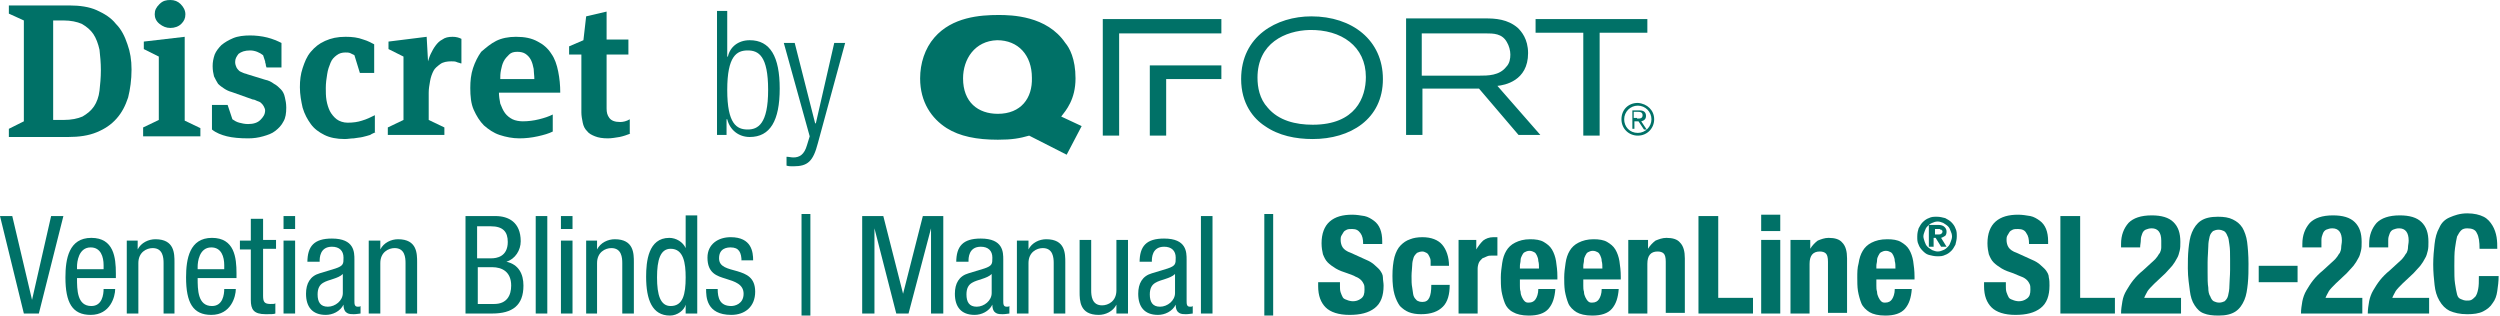 <?xml version="1.0" encoding="UTF-8"?> <!-- Generator: Adobe Illustrator 23.0.3, SVG Export Plug-In . SVG Version: 6.00 Build 0) --> <svg xmlns="http://www.w3.org/2000/svg" xmlns:xlink="http://www.w3.org/1999/xlink" id="Layer_1" x="0px" y="0px" viewBox="0 0 366.8 46.3" xml:space="preserve"> <g> <path fill="#007167" d="M0,31.7h1.8L4.7,44h0l2.8-12.3h1.8L5.7,46H3.5L0,31.7z"></path> <path fill="#007167" d="M11.3,40.8c0,1.7,0,4.1,2.1,4.1c1.6,0,1.8-1.7,1.8-2.5h1.7c0,1.1-0.7,3.8-3.6,3.8c-2.7,0-3.7-1.8-3.7-5.5 c0-2.7,0.5-5.8,3.8-5.8c3.3,0,3.6,2.9,3.6,5.2v0.7H11.3z M15.2,39.5v-0.6c0-1.2-0.4-2.6-1.9-2.6c-1.8,0-2,2.2-2,2.8v0.4H15.2z"></path> <path fill="#007167" d="M18.6,35.3h1.6v1.3h0c0.5-1,1.6-1.5,2.6-1.5c2.8,0,2.8,2.1,2.8,3.4V46H24v-7.4c0-0.8-0.1-2.2-1.6-2.2 c-0.9,0-2.1,0.6-2.1,2.2V46h-1.7V35.3z"></path> <path fill="#007167" d="M29,40.8c0,1.7,0,4.1,2.1,4.1c1.6,0,1.8-1.7,1.8-2.5h1.7c0,1.1-0.7,3.8-3.6,3.8c-2.7,0-3.7-1.8-3.7-5.5 c0-2.7,0.5-5.8,3.8-5.8c3.3,0,3.6,2.9,3.6,5.2v0.7H29z M32.9,39.5v-0.6c0-1.2-0.4-2.6-1.9-2.6c-1.8,0-2,2.2-2,2.8v0.4H32.9z"></path> <path fill="#007167" d="M36.9,32.1h1.7v3.1h1.9v1.3h-1.9v6.9c0,0.9,0.2,1.2,1.1,1.2c0.4,0,0.6,0,0.7-0.1V46 c-0.2,0.1-0.7,0.1-1.4,0.1c-1.8,0-2.2-0.7-2.2-2.1v-7.4h-1.6v-1.3h1.6V32.1z"></path> <path fill="#007167" d="M41.6,31.7h1.7v1.9h-1.7V31.7z M41.6,35.3h1.7V46h-1.7V35.3z"></path> <path fill="#007167" d="M45.1,38.5c0-2.4,1-3.5,3.6-3.5c3.3,0,3.3,2,3.3,3.1v6c0,0.5,0,0.9,0.5,0.9c0.2,0,0.3,0,0.4-0.1V46 c-0.1,0-0.6,0.1-1,0.1c-0.6,0-1.5,0-1.5-1.4h0c-0.5,1-1.6,1.5-2.6,1.5c-2,0-2.9-1.2-2.9-3.1c0-1.5,0.6-2.6,2-3l2.3-0.7 c1.2-0.4,1.2-0.7,1.2-1.6c0-1-0.6-1.6-1.7-1.6c-1.8,0-1.8,1.7-1.8,2.1v0.1H45.1z M50.3,40.2c-0.7,0.7-2.1,0.8-2.9,1.3 c-0.5,0.3-0.8,0.8-0.8,1.7c0,1.1,0.4,1.8,1.5,1.8c1.1,0,2.2-0.9,2.2-2V40.2z"></path> <path fill="#007167" d="M54.2,35.3h1.6v1.3h0c0.5-1,1.6-1.5,2.6-1.5c2.8,0,2.8,2.1,2.8,3.4V46h-1.7v-7.4c0-0.8-0.1-2.2-1.6-2.2 c-0.9,0-2.1,0.6-2.1,2.2V46h-1.7V35.3z"></path> <path fill="#007167" d="M68.3,31.7h4.4c1.9,0,3.7,0.9,3.7,3.7c0,1.3-0.8,2.6-2.1,3v0c1.8,0.4,2.5,1.8,2.5,3.5 c0,2.9-1.6,4.1-4.6,4.1h-3.9V31.7z M70.1,37.9h2c0.7,0,2.4-0.2,2.4-2.4c0-1.5-0.7-2.3-2.5-2.3h-2V37.9z M70.1,44.6h2.4 c1.9,0,2.5-1.3,2.5-2.7c0-2-1.3-2.7-2.8-2.7h-2.1V44.6z"></path> <path fill="#007167" d="M78.6,31.7h1.7V46h-1.7V31.7z"></path> <path fill="#007167" d="M82.3,31.7H84v1.9h-1.7V31.7z M82.3,35.3H84V46h-1.7V35.3z"></path> <path fill="#007167" d="M86,35.3h1.6v1.3h0c0.5-1,1.6-1.5,2.6-1.5c2.8,0,2.8,2.1,2.8,3.4V46h-1.7v-7.4c0-0.8-0.1-2.2-1.6-2.2 c-0.9,0-2.1,0.6-2.1,2.2V46H86V35.3z"></path> <path fill="#007167" d="M102.2,46h-1.6v-1.3h0c-0.2,0.8-1.2,1.6-2.3,1.6c-2.6,0-3.5-2.3-3.5-5.7c0-2.2,0.3-5.7,3.4-5.7 c1,0,2,0.6,2.4,1.5h0v-4.8h1.7V46z M98.4,44.9c1.8,0,2.2-1.7,2.2-4.2c0-2.1-0.3-4.2-2.2-4.2c-1.5,0-2,1.6-2,4.2 S96.9,44.9,98.4,44.9z"></path> <path fill="#007167" d="M108.8,38.4c0-1.4-0.4-2.1-1.6-2.1c-0.5,0-1.7,0.1-1.7,1.6c0,1.3,1.3,1.5,2.7,1.9c1.3,0.4,2.6,0.9,2.6,3 c0,2.2-1.5,3.4-3.5,3.4c-3.7,0-3.7-2.7-3.7-3.8h1.7c0,1.3,0.3,2.5,2,2.5c0.5,0,1.8-0.3,1.8-1.8c0-1.4-1.3-1.8-2.6-2.2 c-1.3-0.4-2.7-0.8-2.7-3.1c0-2,1.6-3,3.4-3c3.1,0,3.3,2.2,3.3,3.4H108.8z"></path> <path fill="#007167" d="M117.6,31.4h1.3v14.9h-1.3V31.4z"></path> <path fill="#007167" d="M126.6,31.7h3l2.9,11.4h0l2.9-11.4h3V46h-1.8V33.5h0L133.3,46h-1.8l-3.2-12.5h0V46h-1.8V31.7z"></path> <path fill="#007167" d="M140.3,38.5c0-2.4,1-3.5,3.6-3.5c3.3,0,3.3,2,3.3,3.1v6c0,0.5,0,0.9,0.5,0.9c0.2,0,0.3,0,0.4-0.1V46 c-0.1,0-0.6,0.1-1,0.1c-0.6,0-1.5,0-1.5-1.4h0c-0.5,1-1.6,1.5-2.6,1.5c-2,0-2.9-1.2-2.9-3.1c0-1.5,0.6-2.6,2-3l2.3-0.7 c1.2-0.4,1.2-0.7,1.2-1.6c0-1-0.6-1.6-1.7-1.6c-1.8,0-1.8,1.7-1.8,2.1v0.1H140.3z M145.5,40.2c-0.7,0.7-2.1,0.8-2.9,1.3 c-0.5,0.3-0.8,0.8-0.8,1.7c0,1.1,0.4,1.8,1.5,1.8c1.1,0,2.2-0.9,2.2-2V40.2z"></path> <path fill="#007167" d="M149.3,35.3h1.6v1.3h0c0.5-1,1.6-1.5,2.6-1.5c2.8,0,2.8,2.1,2.8,3.4V46h-1.7v-7.4c0-0.8-0.1-2.2-1.6-2.2 c-0.9,0-2.1,0.6-2.1,2.2V46h-1.7V35.3z"></path> <path fill="#007167" d="M165.4,46h-1.6v-1.3h0c-0.5,1-1.6,1.5-2.6,1.5c-2.8,0-2.8-2.1-2.8-3.4v-7.6h1.7v7.4c0,0.8,0.1,2.2,1.6,2.2 c0.9,0,2.1-0.6,2.1-2.2v-7.4h1.7V46z"></path> <path fill="#007167" d="M167.2,38.5c0-2.4,1-3.5,3.6-3.5c3.3,0,3.3,2,3.3,3.1v6c0,0.5,0,0.9,0.5,0.9c0.2,0,0.3,0,0.4-0.1V46 c-0.1,0-0.6,0.1-1,0.1c-0.6,0-1.5,0-1.5-1.4h0c-0.5,1-1.6,1.5-2.6,1.5c-2,0-2.9-1.2-2.9-3.1c0-1.5,0.6-2.6,2-3l2.3-0.7 c1.2-0.4,1.2-0.7,1.2-1.6c0-1-0.6-1.6-1.7-1.6c-1.8,0-1.8,1.7-1.8,2.1v0.1H167.2z M172.4,40.2c-0.7,0.7-2.1,0.8-2.9,1.3 c-0.5,0.3-0.8,0.8-0.8,1.7c0,1.1,0.4,1.8,1.5,1.8c1.1,0,2.2-0.9,2.2-2V40.2z"></path> <path fill="#007167" d="M176.2,31.7h1.7V46h-1.7V31.7z"></path> <path fill="#007167" d="M185.5,31.4h1.3v14.9h-1.3V31.4z"></path> <path fill="#007167" d="M196.6,41.6V42c0,0.3,0,0.6,0.1,0.9c0.1,0.3,0.2,0.5,0.3,0.7c0.1,0.2,0.3,0.3,0.6,0.4 c0.2,0.1,0.6,0.2,0.9,0.2c0.4,0,0.8-0.1,1.2-0.4c0.4-0.3,0.5-0.7,0.5-1.3c0-0.3,0-0.6-0.1-0.8c-0.1-0.2-0.2-0.4-0.4-0.6 c-0.2-0.2-0.5-0.4-0.8-0.5c-0.3-0.2-0.7-0.3-1.2-0.5c-0.6-0.2-1.2-0.4-1.7-0.7c-0.5-0.3-0.9-0.6-1.2-0.9c-0.3-0.3-0.5-0.7-0.7-1.2 c-0.1-0.4-0.2-1-0.2-1.6c0-1.4,0.4-2.5,1.2-3.2c0.8-0.7,1.9-1,3.3-1c0.6,0,1.2,0.1,1.8,0.2c0.5,0.1,1,0.4,1.4,0.7 c0.4,0.3,0.7,0.7,0.9,1.2c0.2,0.5,0.3,1.1,0.3,1.8v0.4H200c0-0.7-0.1-1.2-0.4-1.6s-0.6-0.6-1.2-0.6c-0.3,0-0.6,0-0.8,0.1 c-0.2,0.1-0.4,0.2-0.5,0.4s-0.2,0.3-0.3,0.5s-0.1,0.4-0.1,0.6c0,0.4,0.1,0.8,0.3,1.1c0.2,0.3,0.6,0.6,1.2,0.8l2.2,1 c0.5,0.2,1,0.5,1.3,0.8c0.3,0.3,0.6,0.5,0.8,0.8c0.2,0.3,0.4,0.6,0.4,1s0.1,0.8,0.1,1.2c0,1.5-0.4,2.6-1.3,3.3 c-0.9,0.7-2.1,1-3.7,1c-1.6,0-2.8-0.4-3.5-1.1c-0.7-0.7-1.1-1.7-1.1-3.1v-0.6H196.6z"></path> <path fill="#007167" d="M209.9,39.1c0-0.3,0-0.5,0-0.8c0-0.3-0.1-0.5-0.2-0.7c-0.1-0.2-0.2-0.4-0.4-0.5c-0.2-0.1-0.4-0.2-0.6-0.2 c-0.3,0-0.6,0.1-0.8,0.2c-0.2,0.2-0.4,0.4-0.5,0.7c-0.1,0.3-0.2,0.7-0.2,1.1s-0.1,1-0.1,1.6c0,0.7,0,1.2,0.1,1.7s0.1,0.9,0.2,1.2 c0.1,0.3,0.3,0.5,0.5,0.7c0.2,0.1,0.4,0.2,0.8,0.2c0.5,0,0.8-0.2,1-0.6c0.2-0.4,0.3-1,0.3-1.9h2.7c0,1.4-0.3,2.5-1,3.2 s-1.7,1.1-3.2,1.1c-0.7,0-1.3-0.1-1.8-0.3c-0.5-0.2-0.9-0.5-1.3-0.9c-0.3-0.4-0.6-1-0.8-1.7c-0.2-0.7-0.3-1.6-0.3-2.7 c0-1.1,0.1-2,0.3-2.8c0.2-0.7,0.5-1.3,0.9-1.7c0.4-0.4,0.8-0.7,1.4-0.9c0.5-0.2,1.1-0.3,1.8-0.3c1.3,0,2.3,0.4,2.9,1.1 c0.6,0.7,1,1.8,1,3.1H209.9z"></path> <path fill="#007167" d="M213.9,35.2h2.7v1.4h0c0.3-0.5,0.6-0.9,1-1.3c0.4-0.3,0.9-0.5,1.5-0.5c0.1,0,0.2,0,0.3,0c0.1,0,0.2,0,0.3,0 v2.7c-0.1,0-0.3,0-0.4,0s-0.3,0-0.4,0c-0.2,0-0.5,0-0.7,0.1c-0.2,0.1-0.5,0.2-0.7,0.3c-0.2,0.2-0.4,0.4-0.5,0.6 c-0.1,0.2-0.2,0.6-0.2,0.9V46h-2.8V35.2z"></path> <path fill="#007167" d="M223,41v0.9c0,0.3,0,0.6,0.1,0.9c0,0.3,0.1,0.6,0.2,0.8s0.2,0.4,0.4,0.6s0.4,0.2,0.6,0.2 c0.5,0,0.8-0.2,1-0.5c0.2-0.3,0.4-0.8,0.4-1.5h2.5c-0.1,1.3-0.4,2.2-1,2.9c-0.6,0.7-1.6,1-2.9,1c-1,0-1.8-0.2-2.3-0.5 c-0.6-0.3-1-0.8-1.2-1.3s-0.4-1.2-0.5-1.8c-0.1-0.7-0.1-1.4-0.1-2c0-0.7,0.1-1.4,0.2-2.1c0.1-0.7,0.3-1.3,0.6-1.8 c0.3-0.5,0.7-0.9,1.3-1.2s1.3-0.5,2.2-0.5c0.8,0,1.5,0.1,2,0.4c0.5,0.3,0.9,0.6,1.2,1.1c0.3,0.5,0.5,1.1,0.6,1.7 c0.1,0.7,0.2,1.4,0.2,2.3V41H223z M225.8,39.4c0-0.4,0-0.8-0.1-1.1c0-0.3-0.1-0.6-0.2-0.8s-0.2-0.4-0.4-0.5 c-0.2-0.1-0.4-0.2-0.7-0.2s-0.5,0.1-0.7,0.2c-0.2,0.1-0.3,0.3-0.4,0.5c-0.1,0.2-0.2,0.4-0.2,0.7c0,0.3-0.1,0.5-0.1,0.8v0.4H225.8z"></path> <path fill="#007167" d="M232.3,41v0.9c0,0.3,0,0.6,0.1,0.9c0,0.3,0.1,0.6,0.2,0.8c0.1,0.2,0.2,0.4,0.4,0.6s0.4,0.2,0.6,0.2 c0.5,0,0.8-0.2,1-0.5c0.2-0.3,0.4-0.8,0.4-1.5h2.5c-0.1,1.3-0.4,2.2-1,2.9c-0.6,0.7-1.6,1-2.9,1c-1,0-1.8-0.2-2.3-0.5 s-1-0.8-1.2-1.3s-0.4-1.2-0.5-1.8c-0.1-0.7-0.1-1.4-0.1-2c0-0.7,0.1-1.4,0.2-2.1c0.1-0.7,0.3-1.3,0.6-1.8s0.7-0.9,1.3-1.2 s1.3-0.5,2.2-0.5c0.8,0,1.5,0.1,2,0.4c0.5,0.3,0.9,0.6,1.2,1.1c0.3,0.5,0.5,1.1,0.6,1.7c0.1,0.7,0.2,1.4,0.2,2.3V41H232.3z M235.1,39.4c0-0.4,0-0.8-0.1-1.1c0-0.3-0.1-0.6-0.2-0.8c-0.1-0.2-0.2-0.4-0.4-0.5c-0.2-0.1-0.4-0.2-0.7-0.2s-0.5,0.1-0.7,0.2 c-0.2,0.1-0.3,0.3-0.4,0.5c-0.1,0.2-0.2,0.4-0.2,0.7c0,0.3-0.1,0.5-0.1,0.8v0.4H235.1z"></path> <path fill="#007167" d="M239.1,35.2h2.7v1.3h0c0.3-0.5,0.7-0.9,1.1-1.2c0.5-0.2,1-0.4,1.6-0.4c0.9,0,1.6,0.2,2,0.7 c0.5,0.5,0.7,1.3,0.7,2.3v8h-2.8v-7.5c0-0.6-0.1-1-0.3-1.2s-0.5-0.3-0.9-0.3c-1,0-1.5,0.6-1.5,1.8V46h-2.8V35.2z"></path> <path fill="#007167" d="M249.2,46V31.7h2.9v12h5.1V46H249.2z"></path> <path fill="#007167" d="M258.4,31.5h2.8v2.4h-2.8V31.5z M258.4,35.2h2.8V46h-2.8V35.2z"></path> <path fill="#007167" d="M262.9,35.2h2.7v1.3h0c0.3-0.5,0.7-0.9,1.1-1.2c0.5-0.2,1-0.4,1.6-0.4c0.9,0,1.6,0.2,2,0.7 c0.5,0.5,0.7,1.3,0.7,2.3v8h-2.8v-7.5c0-0.6-0.1-1-0.3-1.2s-0.5-0.3-0.9-0.3c-1,0-1.5,0.6-1.5,1.8V46h-2.8V35.2z"></path> <path fill="#007167" d="M275.3,41v0.9c0,0.3,0,0.6,0.1,0.9c0,0.3,0.1,0.6,0.2,0.8c0.1,0.2,0.2,0.4,0.4,0.6s0.4,0.2,0.6,0.2 c0.5,0,0.8-0.2,1-0.5c0.2-0.3,0.4-0.8,0.4-1.5h2.5c-0.1,1.3-0.4,2.2-1,2.9c-0.6,0.7-1.6,1-2.9,1c-1,0-1.8-0.2-2.3-0.5 s-1-0.8-1.2-1.3s-0.4-1.2-0.5-1.8s-0.1-1.4-0.1-2c0-0.7,0-1.4,0.2-2.1c0.1-0.7,0.3-1.3,0.6-1.8s0.7-0.9,1.3-1.2s1.3-0.5,2.3-0.5 c0.8,0,1.5,0.1,2,0.4c0.5,0.3,0.9,0.6,1.2,1.1c0.3,0.5,0.5,1.1,0.6,1.7c0.1,0.7,0.2,1.4,0.2,2.3V41H275.3z M278.1,39.4 c0-0.4,0-0.8-0.1-1.1c0-0.3-0.1-0.6-0.2-0.8c-0.1-0.2-0.2-0.4-0.4-0.5c-0.2-0.1-0.4-0.2-0.7-0.2c-0.3,0-0.5,0.1-0.7,0.2 c-0.2,0.1-0.3,0.3-0.4,0.5c-0.1,0.2-0.2,0.4-0.2,0.7c0,0.3-0.1,0.5-0.1,0.8v0.4H278.1z"></path> <path fill="#007167" d="M294.3,41.6V42c0,0.3,0,0.6,0.1,0.9c0.1,0.3,0.2,0.5,0.3,0.7c0.1,0.2,0.3,0.3,0.6,0.4 c0.2,0.1,0.6,0.2,0.9,0.2c0.4,0,0.8-0.1,1.2-0.4s0.5-0.7,0.5-1.3c0-0.3,0-0.6-0.1-0.8s-0.2-0.4-0.4-0.6c-0.2-0.2-0.5-0.4-0.8-0.5 s-0.7-0.3-1.2-0.5c-0.6-0.2-1.2-0.4-1.7-0.7c-0.5-0.3-0.9-0.6-1.2-0.9c-0.3-0.3-0.5-0.7-0.7-1.2c-0.1-0.4-0.2-1-0.2-1.6 c0-1.4,0.4-2.5,1.2-3.2c0.8-0.7,1.9-1,3.3-1c0.6,0,1.2,0.1,1.8,0.2c0.5,0.1,1,0.4,1.4,0.7s0.7,0.7,0.9,1.2s0.3,1.1,0.3,1.8v0.4 h-2.8c0-0.7-0.1-1.2-0.4-1.6c-0.2-0.4-0.6-0.6-1.2-0.6c-0.3,0-0.6,0-0.8,0.1s-0.4,0.2-0.5,0.4c-0.1,0.2-0.2,0.3-0.3,0.5 s-0.1,0.4-0.1,0.6c0,0.4,0.1,0.8,0.3,1.1c0.2,0.3,0.6,0.6,1.2,0.8l2.2,1c0.5,0.2,1,0.5,1.3,0.8c0.3,0.3,0.6,0.5,0.8,0.8 c0.2,0.3,0.4,0.6,0.4,1c0.1,0.4,0.1,0.8,0.1,1.2c0,1.5-0.4,2.6-1.3,3.3c-0.9,0.7-2.1,1-3.7,1c-1.6,0-2.8-0.4-3.5-1.1 c-0.7-0.7-1.1-1.7-1.1-3.1v-0.6H294.3z"></path> <path fill="#007167" d="M302.3,46V31.7h2.9v12h5.1V46H302.3z"></path> <path fill="#007167" d="M320,46h-8.8c0-0.6,0.1-1.2,0.2-1.8s0.3-1.1,0.6-1.6c0.3-0.5,0.6-1,1-1.5c0.4-0.5,0.9-1,1.4-1.4l1.2-1.1 c0.3-0.3,0.6-0.5,0.8-0.8c0.2-0.2,0.3-0.5,0.5-0.7c0.1-0.2,0.2-0.5,0.2-0.8c0-0.3,0-0.6,0-1c0-1.2-0.5-1.8-1.4-1.8 c-0.4,0-0.6,0.1-0.9,0.2c-0.2,0.1-0.4,0.3-0.5,0.6c-0.1,0.3-0.2,0.5-0.2,0.9s-0.1,0.7-0.1,1.1h-2.8v-0.5c0-1.3,0.4-2.3,1.1-3.1 c0.7-0.7,1.8-1.1,3.4-1.1c1.4,0,2.5,0.3,3.2,1c0.7,0.7,1,1.6,1,2.9c0,0.5,0,0.9-0.1,1.3c-0.1,0.4-0.2,0.8-0.4,1.1 c-0.2,0.4-0.4,0.7-0.7,1.1c-0.3,0.3-0.6,0.7-1,1.1l-1.6,1.5c-0.4,0.4-0.8,0.8-1,1.1c-0.2,0.4-0.4,0.7-0.5,1h5.4V46z"></path> <path fill="#007167" d="M321,39.4c0-1,0-1.9,0.1-2.9c0.1-0.9,0.2-1.7,0.5-2.4c0.3-0.7,0.7-1.3,1.3-1.7s1.4-0.6,2.5-0.6 c0.9,0,1.6,0.1,2.2,0.4s1,0.6,1.4,1.2c0.3,0.5,0.6,1.3,0.7,2.1s0.2,1.9,0.2,3.2c0,1,0,1.9-0.1,2.9c-0.1,0.9-0.2,1.7-0.5,2.4 c-0.3,0.7-0.7,1.3-1.3,1.7s-1.4,0.6-2.5,0.6c-0.9,0-1.6-0.1-2.1-0.3c-0.6-0.2-1-0.6-1.4-1.2s-0.6-1.3-0.7-2.1S321,40.7,321,39.4z M323.9,40c0,0.9,0,1.6,0.1,2.2c0,0.6,0.1,1,0.3,1.3c0.1,0.3,0.3,0.6,0.5,0.7c0.2,0.1,0.5,0.2,0.8,0.2c0.3,0,0.6-0.1,0.8-0.2 c0.2-0.2,0.4-0.4,0.5-0.8c0.1-0.4,0.2-0.9,0.2-1.5s0.1-1.4,0.1-2.3v-1.5c0-0.9,0-1.6-0.1-2.2s-0.1-1-0.3-1.3 c-0.1-0.3-0.3-0.6-0.5-0.7c-0.2-0.1-0.5-0.2-0.8-0.2c-0.3,0-0.6,0.1-0.8,0.2c-0.2,0.2-0.4,0.4-0.5,0.8c-0.1,0.4-0.2,0.9-0.2,1.5 c0,0.6-0.1,1.4-0.1,2.3V40z"></path> <path fill="#007167" d="M337.1,39v2.4h-5.7V39H337.1z"></path> <path fill="#007167" d="M346.4,46h-8.8c0-0.6,0.1-1.2,0.2-1.8c0.1-0.5,0.3-1.1,0.6-1.6c0.3-0.5,0.6-1,1-1.5c0.4-0.5,0.9-1,1.4-1.4 l1.2-1.1c0.3-0.3,0.6-0.5,0.8-0.8c0.2-0.2,0.3-0.5,0.5-0.7c0.1-0.2,0.2-0.5,0.2-0.8c0-0.3,0.1-0.6,0.1-1c0-1.2-0.5-1.8-1.4-1.8 c-0.4,0-0.6,0.1-0.9,0.2c-0.2,0.1-0.4,0.3-0.5,0.6c-0.1,0.3-0.2,0.5-0.2,0.9c0,0.3,0,0.7,0,1.1h-2.8v-0.5c0-1.3,0.4-2.3,1.1-3.1 c0.7-0.7,1.8-1.1,3.4-1.1c1.4,0,2.5,0.3,3.2,1c0.7,0.7,1,1.6,1,2.9c0,0.5,0,0.9-0.1,1.3c-0.1,0.4-0.2,0.8-0.4,1.1 c-0.2,0.4-0.4,0.7-0.7,1.1c-0.3,0.3-0.6,0.7-1,1.1l-1.6,1.5c-0.4,0.4-0.8,0.8-1,1.1c-0.2,0.4-0.4,0.7-0.5,1h5.4V46z"></path> <path fill="#007167" d="M356.2,46h-8.8c0-0.6,0.1-1.2,0.2-1.8c0.1-0.5,0.3-1.1,0.6-1.6c0.3-0.5,0.6-1,1-1.5c0.4-0.5,0.9-1,1.4-1.4 l1.2-1.1c0.3-0.3,0.6-0.5,0.8-0.8c0.2-0.2,0.3-0.5,0.5-0.7c0.1-0.2,0.2-0.5,0.2-0.8c0-0.3,0.1-0.6,0.1-1c0-1.2-0.5-1.8-1.4-1.8 c-0.4,0-0.6,0.1-0.9,0.2c-0.2,0.1-0.4,0.3-0.5,0.6c-0.1,0.3-0.2,0.5-0.2,0.9c0,0.3,0,0.7,0,1.1h-2.8v-0.5c0-1.3,0.4-2.3,1.1-3.1 c0.7-0.7,1.8-1.1,3.4-1.1c1.4,0,2.5,0.3,3.2,1c0.7,0.7,1,1.6,1,2.9c0,0.5,0,0.9-0.1,1.3c-0.1,0.4-0.2,0.8-0.4,1.1 c-0.2,0.4-0.4,0.7-0.7,1.1c-0.3,0.3-0.6,0.7-1,1.1l-1.6,1.5c-0.4,0.4-0.8,0.8-1,1.1c-0.2,0.4-0.4,0.7-0.5,1h5.4V46z"></path> <path fill="#007167" d="M363.8,36.5c0-1-0.1-1.8-0.4-2.3c-0.2-0.5-0.7-0.7-1.4-0.7c-0.4,0-0.7,0.1-0.9,0.3 c-0.2,0.2-0.4,0.5-0.6,0.9c-0.1,0.4-0.2,1-0.3,1.7c-0.1,0.7-0.1,1.6-0.1,2.6c0,1.1,0,2,0.1,2.6c0.1,0.7,0.2,1.2,0.3,1.6 s0.3,0.6,0.6,0.7c0.2,0.1,0.5,0.2,0.8,0.2c0.3,0,0.5,0,0.7-0.1c0.2-0.1,0.4-0.3,0.6-0.5c0.2-0.3,0.3-0.6,0.4-1.1 c0.1-0.5,0.1-1.1,0.1-1.9h2.9c0,0.8-0.1,1.5-0.2,2.2c-0.1,0.7-0.3,1.3-0.7,1.8c-0.3,0.5-0.8,0.9-1.4,1.2c-0.6,0.3-1.4,0.4-2.3,0.4 c-1.1,0-1.9-0.2-2.6-0.5c-0.6-0.3-1.1-0.8-1.5-1.5s-0.6-1.4-0.7-2.3c-0.1-0.9-0.2-1.9-0.2-3c0-1.1,0.1-2.1,0.2-3 c0.1-0.9,0.3-1.7,0.7-2.4c0.3-0.7,0.8-1.2,1.5-1.5s1.5-0.6,2.6-0.6c1,0,1.8,0.2,2.4,0.5c0.6,0.3,1,0.8,1.3,1.3 c0.3,0.5,0.5,1.1,0.6,1.7s0.1,1.2,0.1,1.7H363.8z"></path> </g> <g> <g> <path fill="#007167" d="M19.3,10.2c0,1.5-0.2,2.9-0.5,4.1c-0.4,1.2-0.9,2.2-1.7,3.1s-1.7,1.5-2.9,2c-1.2,0.5-2.6,0.7-4.2,0.7H1.3 v-1.2l2.2-1.1V3L1.3,2V0.8h8.9c1.5,0,2.9,0.2,4,0.7c1.1,0.5,2.1,1.1,2.8,2c0.8,0.8,1.3,1.8,1.7,3C19.1,7.6,19.3,8.8,19.3,10.2z M14.8,10.3c0-1.1-0.1-2.1-0.2-3c-0.2-0.9-0.5-1.7-0.9-2.3c-0.4-0.6-1-1.1-1.7-1.5C11.3,3.2,10.4,3,9.3,3H7.8v14.6h1.5 c1.2,0,2.1-0.2,2.8-0.5c0.7-0.4,1.3-0.9,1.7-1.5s0.7-1.4,0.8-2.3C14.7,12.4,14.8,11.4,14.8,10.3z"></path> <path fill="#007167" d="M21,19.9v-1.2l2.3-1.1V8.3l-2.2-1.1V6.1l6-0.7v12.3l2.3,1.1v1.2H21z M27.2,2.1c0,0.6-0.2,1-0.6,1.4 S25.6,4.1,25,4.1s-1.1-0.2-1.6-0.6s-0.7-0.9-0.7-1.4c0-0.6,0.2-1,0.7-1.5S24.4,0,25,0s1.1,0.2,1.5,0.6S27.2,1.5,27.2,2.1z"></path> <path fill="#007167" d="M42,15.8c0,0.8-0.1,1.5-0.4,2c-0.3,0.6-0.7,1-1.2,1.4c-0.5,0.4-1.1,0.6-1.8,0.8c-0.7,0.2-1.4,0.3-2.2,0.3 c-1.2,0-2.3-0.1-3.1-0.3c-0.8-0.2-1.6-0.5-2.2-1v-3.6h2.3l0.7,2.1c0.3,0.2,0.6,0.4,1,0.5s0.8,0.2,1.3,0.2c0.8,0,1.4-0.2,1.8-0.6 c0.4-0.4,0.7-0.8,0.7-1.4c0-0.2-0.1-0.4-0.2-0.6c-0.1-0.2-0.2-0.3-0.4-0.5s-0.4-0.2-0.6-0.3s-0.4-0.2-0.6-0.2l-3.1-1.1 c-0.4-0.1-0.8-0.3-1.1-0.5c-0.3-0.2-0.6-0.4-0.9-0.7c-0.2-0.3-0.4-0.7-0.6-1.1c-0.1-0.4-0.2-0.9-0.2-1.5c0-0.6,0.1-1.1,0.3-1.7 c0.2-0.5,0.6-1,1-1.4c0.5-0.4,1-0.7,1.7-1s1.6-0.4,2.5-0.4c0.8,0,1.7,0.1,2.5,0.3c0.8,0.2,1.5,0.5,2.1,0.8v3.6h-2.2 c0-0.1-0.1-0.2-0.1-0.4S38.9,9.3,38.9,9c-0.1-0.3-0.2-0.6-0.3-0.9c-0.5-0.4-1.2-0.7-1.9-0.7c-0.8,0-1.3,0.2-1.7,0.5 c-0.3,0.4-0.5,0.7-0.5,1.2c0,0.3,0.1,0.6,0.2,0.8c0.1,0.2,0.3,0.4,0.4,0.5s0.4,0.2,0.6,0.3c0.2,0.1,0.4,0.1,0.6,0.2l2.6,0.8 c0.5,0.1,0.9,0.3,1.3,0.6c0.4,0.2,0.7,0.5,1,0.8c0.3,0.3,0.5,0.7,0.6,1.2C41.9,14.7,42,15.2,42,15.8z"></path> <path fill="#007167" d="M55.1,19.4c-0.2,0.1-0.5,0.2-0.8,0.4c-0.3,0.1-0.7,0.2-1.1,0.3c-0.4,0.1-0.8,0.1-1.3,0.2 c-0.4,0-0.9,0.1-1.3,0.1c-1.2,0-2.2-0.2-3-0.6c-0.8-0.4-1.5-0.9-2-1.6c-0.5-0.7-0.9-1.4-1.2-2.4c-0.2-0.9-0.4-1.9-0.4-3 c0-1,0.1-1.9,0.4-2.8c0.3-0.9,0.6-1.7,1.2-2.4s1.2-1.2,2.1-1.6s1.8-0.6,3-0.6c1,0,1.8,0.1,2.6,0.4C54,6,54.5,6.3,54.9,6.5v4.2 h-2.1L52,8.1c-0.2-0.1-0.4-0.2-0.6-0.3c-0.2-0.1-0.5-0.1-0.7-0.1c-0.5,0-0.9,0.1-1.3,0.4s-0.7,0.6-0.9,1.1c-0.2,0.5-0.4,1-0.5,1.7 c-0.1,0.6-0.2,1.3-0.2,2c0,0.6,0,1.2,0.1,1.8c0.1,0.6,0.3,1.2,0.5,1.6s0.6,0.9,1,1.2c0.4,0.3,1,0.5,1.6,0.5c0.8,0,1.5-0.1,2.1-0.3 c0.7-0.2,1.3-0.5,1.9-0.8V19.4z"></path> <path fill="#007167" d="M67.6,9.3c-0.2-0.1-0.4-0.1-0.6-0.2S66.5,9,66.2,9c-0.6,0-1.2,0.1-1.6,0.4s-0.8,0.6-1,1s-0.4,0.9-0.5,1.5 c-0.1,0.6-0.2,1.1-0.2,1.7v4l2.3,1.1v1.1h-8.3v-1.1l2.3-1.1V8.3l-2.2-1.1V6.1l5.6-0.7L62.8,9c0.1-0.3,0.2-0.7,0.4-1.1 c0.2-0.4,0.4-0.8,0.7-1.2c0.3-0.4,0.6-0.7,1-0.9c0.4-0.3,0.9-0.4,1.5-0.4c0.5,0,0.9,0.1,1.3,0.3V9.3z"></path> <path fill="#007167" d="M73.2,13.5c0,0.6,0.1,1.2,0.2,1.7c0.2,0.5,0.4,1,0.7,1.4s0.7,0.7,1.1,0.9c0.4,0.2,1,0.3,1.5,0.3 c0.8,0,1.6-0.1,2.4-0.3s1.4-0.4,2-0.7v2.5c-0.6,0.3-1.3,0.5-2.2,0.7c-0.9,0.2-1.8,0.3-2.7,0.3c-1,0-2-0.2-2.9-0.5 c-0.9-0.3-1.6-0.8-2.3-1.4c-0.6-0.6-1.1-1.4-1.5-2.3c-0.4-0.9-0.5-2-0.5-3.2c0-1,0.1-2,0.4-2.9c0.3-0.9,0.7-1.7,1.2-2.4 C71.3,7,72,6.4,72.8,6c0.8-0.4,1.8-0.6,2.9-0.6c1.3,0,2.3,0.2,3.2,0.7c0.8,0.4,1.5,1,2,1.8c0.5,0.7,0.8,1.6,1,2.6 c0.2,1,0.3,2,0.3,3.1H73.2z M78.4,11.6c0-0.5-0.1-1.1-0.1-1.5c-0.1-0.5-0.2-0.9-0.4-1.3c-0.2-0.4-0.5-0.7-0.8-0.9 c-0.3-0.2-0.7-0.3-1.2-0.3c-0.5,0-0.9,0.1-1.2,0.4c-0.3,0.3-0.6,0.6-0.8,1c-0.2,0.4-0.3,0.8-0.4,1.3c-0.1,0.5-0.1,0.9-0.1,1.3 H78.4z"></path> <path fill="#007167" d="M92.5,19.6c-0.5,0.2-1.1,0.4-1.6,0.5c-0.6,0.1-1.2,0.2-1.7,0.2c-0.8,0-1.4-0.1-1.9-0.3 c-0.5-0.2-0.9-0.4-1.2-0.8c-0.3-0.3-0.5-0.7-0.6-1.2c-0.1-0.5-0.2-1-0.2-1.5V8h-1.8V6.8l2.1-0.9L86,2.4l3-0.7v4.1h3.2V8H89v7.9 c0,0.6,0.1,1,0.4,1.4c0.3,0.4,0.8,0.6,1.6,0.6c0.4,0,0.9-0.1,1.4-0.4V19.6z"></path> <path fill="#007167" d="M105.2,1.6h1.5v6.7h0.1c0.3-1.4,1.5-2.4,3.2-2.4c3,0,4.4,2.4,4.4,7.1c0,4.7-1.4,7.1-4.4,7.1 c-1.6,0-2.9-1-3.3-2.6h-0.1v2.3h-1.4V1.6z M109.7,19c1.5,0,3-0.8,3-5.8c0-5-1.4-5.8-3-5.8c-1.6,0-3,0.8-3,5.8 C106.7,18.2,108.1,19,109.7,19z"></path> <path fill="#007167" d="M115,6.3h1.6l3,11.8h0.1l2.7-11.8h1.6l-4,14.7c-0.7,2.7-1.5,3.4-3.6,3.4c-0.4,0-0.7,0-1-0.1v-1.3 c0.3,0,0.7,0.1,1,0.1c0.9,0,1.6-0.4,2-1.8l0.4-1.3L115,6.3z"></path> </g> <g> <g> <g> <path fill="#007167" d="M192.4,2.4c-5.1,0-10.3,2.9-10.3,9.2c0,3.6,1.8,5.8,3.5,6.9c2,1.4,4.5,1.9,7,1.9 c5.5,0,10.3-2.9,10.3-8.8C202.9,5.9,198.4,2.4,192.4,2.4z M192.6,18.3c-2.5,0-5-0.6-6.6-2.5c-1.2-1.3-1.5-3-1.5-4.4 c0-5.1,4.1-6.9,7.6-7c4.7-0.1,8.3,2.4,8.3,6.9C200.4,14.3,198.9,18.3,192.6,18.3z M224.2,7.8c0-2.1-1-3.2-1.5-3.7 c-1.5-1.3-3.3-1.4-4.8-1.4h-11.6v17.1h2.4v-6.8h8.3l5.8,6.8h3.2l-6.3-7.2C220.7,12.5,224.2,11.9,224.2,7.8z M208.6,11.1V4.9h9.4 c1.1,0,2.4,0,3.1,1.3c0.3,0.5,0.5,1.2,0.5,1.8c0,0.6-0.1,1.3-0.6,1.8c-1,1.3-2.7,1.3-4,1.3H208.6z M225.3,2.8v2h7v15.1h2.4V4.8 h7v-2H225.3z M157.8,11.5c0-2.9-0.9-4.5-1.5-5.2c-2.7-4-7.9-4.1-9.8-4.1c-2.7,0-6.8,0.3-9.4,3.3c-1.4,1.6-2.1,3.8-2.1,6 c0,3.5,1.7,5.9,3.9,7.3c1.9,1.2,4.4,1.7,7.5,1.7c2.1,0,3.2-0.2,4.6-0.6l5.5,2.8l2.2-4.2l-3-1.4 C156.4,16.2,157.8,14.6,157.8,11.5z M146.4,16.7c-2.9,0-5.1-1.7-5.1-5.2c0-2.8,1.7-5.5,5-5.6c3.1,0,5.1,2.2,5.1,5.5 C151.5,14.4,149.8,16.7,146.4,16.7z M161.8,19.9h2.4V4.9h15V2.8h-17.4V19.9z M168.7,19.9h2.4v-8.3h8.1V9.6h-10.5V19.9z"></path> <g> <path fill="#007167" d="M242.7,17.5c0,1.3-1,2.4-2.4,2.4c-1.3,0-2.4-1-2.4-2.4s1-2.4,2.4-2.4C241.7,15.2,242.7,16.2,242.7,17.5 z M238.3,17.5c0,1.1,0.8,2,2,2c1.1,0,2-0.9,2-2c0-1.1-0.9-2-2-2C239.2,15.5,238.3,16.4,238.3,17.5z M239.8,18.9h-0.3v-2.7h1.1 c0.6,0,0.9,0.3,0.9,0.8c0,0.5-0.3,0.7-0.7,0.8l0.8,1.2h-0.4l-0.8-1.2h-0.6V18.9z M240.2,17.4c0.4,0,0.8,0,0.8-0.5 c0-0.4-0.3-0.5-0.7-0.5h-0.6v0.9H240.2z"></path> </g> </g> </g> </g> </g> <g> <path fill="#007167" d="M281.5,33.5c0.2-0.4,0.4-0.7,0.6-0.9c0.3-0.3,0.6-0.5,0.9-0.6c0.4-0.2,0.7-0.2,1.2-0.2 c0.4,0,0.8,0.1,1.2,0.2c0.4,0.2,0.7,0.4,0.9,0.6c0.3,0.3,0.5,0.6,0.6,0.9c0.2,0.4,0.2,0.7,0.2,1.2c0,0.4-0.1,0.8-0.2,1.2 c-0.2,0.4-0.4,0.7-0.6,0.9c-0.3,0.3-0.6,0.5-0.9,0.6c-0.4,0.2-0.7,0.2-1.2,0.2c-0.4,0-0.8-0.1-1.2-0.2c-0.4-0.1-0.7-0.4-0.9-0.6 c-0.3-0.3-0.5-0.6-0.6-0.9c-0.2-0.4-0.2-0.7-0.2-1.2C281.3,34.2,281.4,33.8,281.5,33.5z M282.4,35.5c0.1,0.3,0.2,0.5,0.4,0.7 c0.2,0.2,0.4,0.3,0.7,0.5c0.3,0.1,0.5,0.2,0.8,0.2s0.6-0.1,0.8-0.2c0.3-0.1,0.5-0.3,0.7-0.5c0.2-0.2,0.3-0.4,0.4-0.7 c0.1-0.3,0.2-0.5,0.2-0.8c0-0.3-0.1-0.6-0.2-0.8c-0.1-0.3-0.2-0.5-0.4-0.7c-0.2-0.2-0.4-0.3-0.7-0.5c-0.3-0.1-0.5-0.2-0.8-0.2 s-0.6,0.1-0.8,0.2c-0.3,0.1-0.5,0.3-0.7,0.5c-0.2,0.2-0.3,0.4-0.4,0.7c-0.1,0.3-0.2,0.5-0.2,0.8C282.2,34.9,282.3,35.2,282.4,35.5z M284.4,33c0.4,0,0.7,0.1,0.9,0.3c0.2,0.2,0.3,0.4,0.3,0.7c0,0.3-0.1,0.5-0.2,0.6c-0.2,0.1-0.3,0.2-0.6,0.3l0.8,1.3h-0.8l-0.8-1.3 h-0.3v1.3h-0.7V33H284.4z M284.4,34.4c0.2,0,0.3,0,0.4-0.1c0.1,0,0.2-0.2,0.2-0.3c0-0.1,0-0.2-0.1-0.2c0-0.1-0.1-0.1-0.1-0.1 c-0.1,0-0.1,0-0.2-0.1c-0.1,0-0.1,0-0.2,0h-0.5v0.8H284.4z"></path> </g> </svg> 